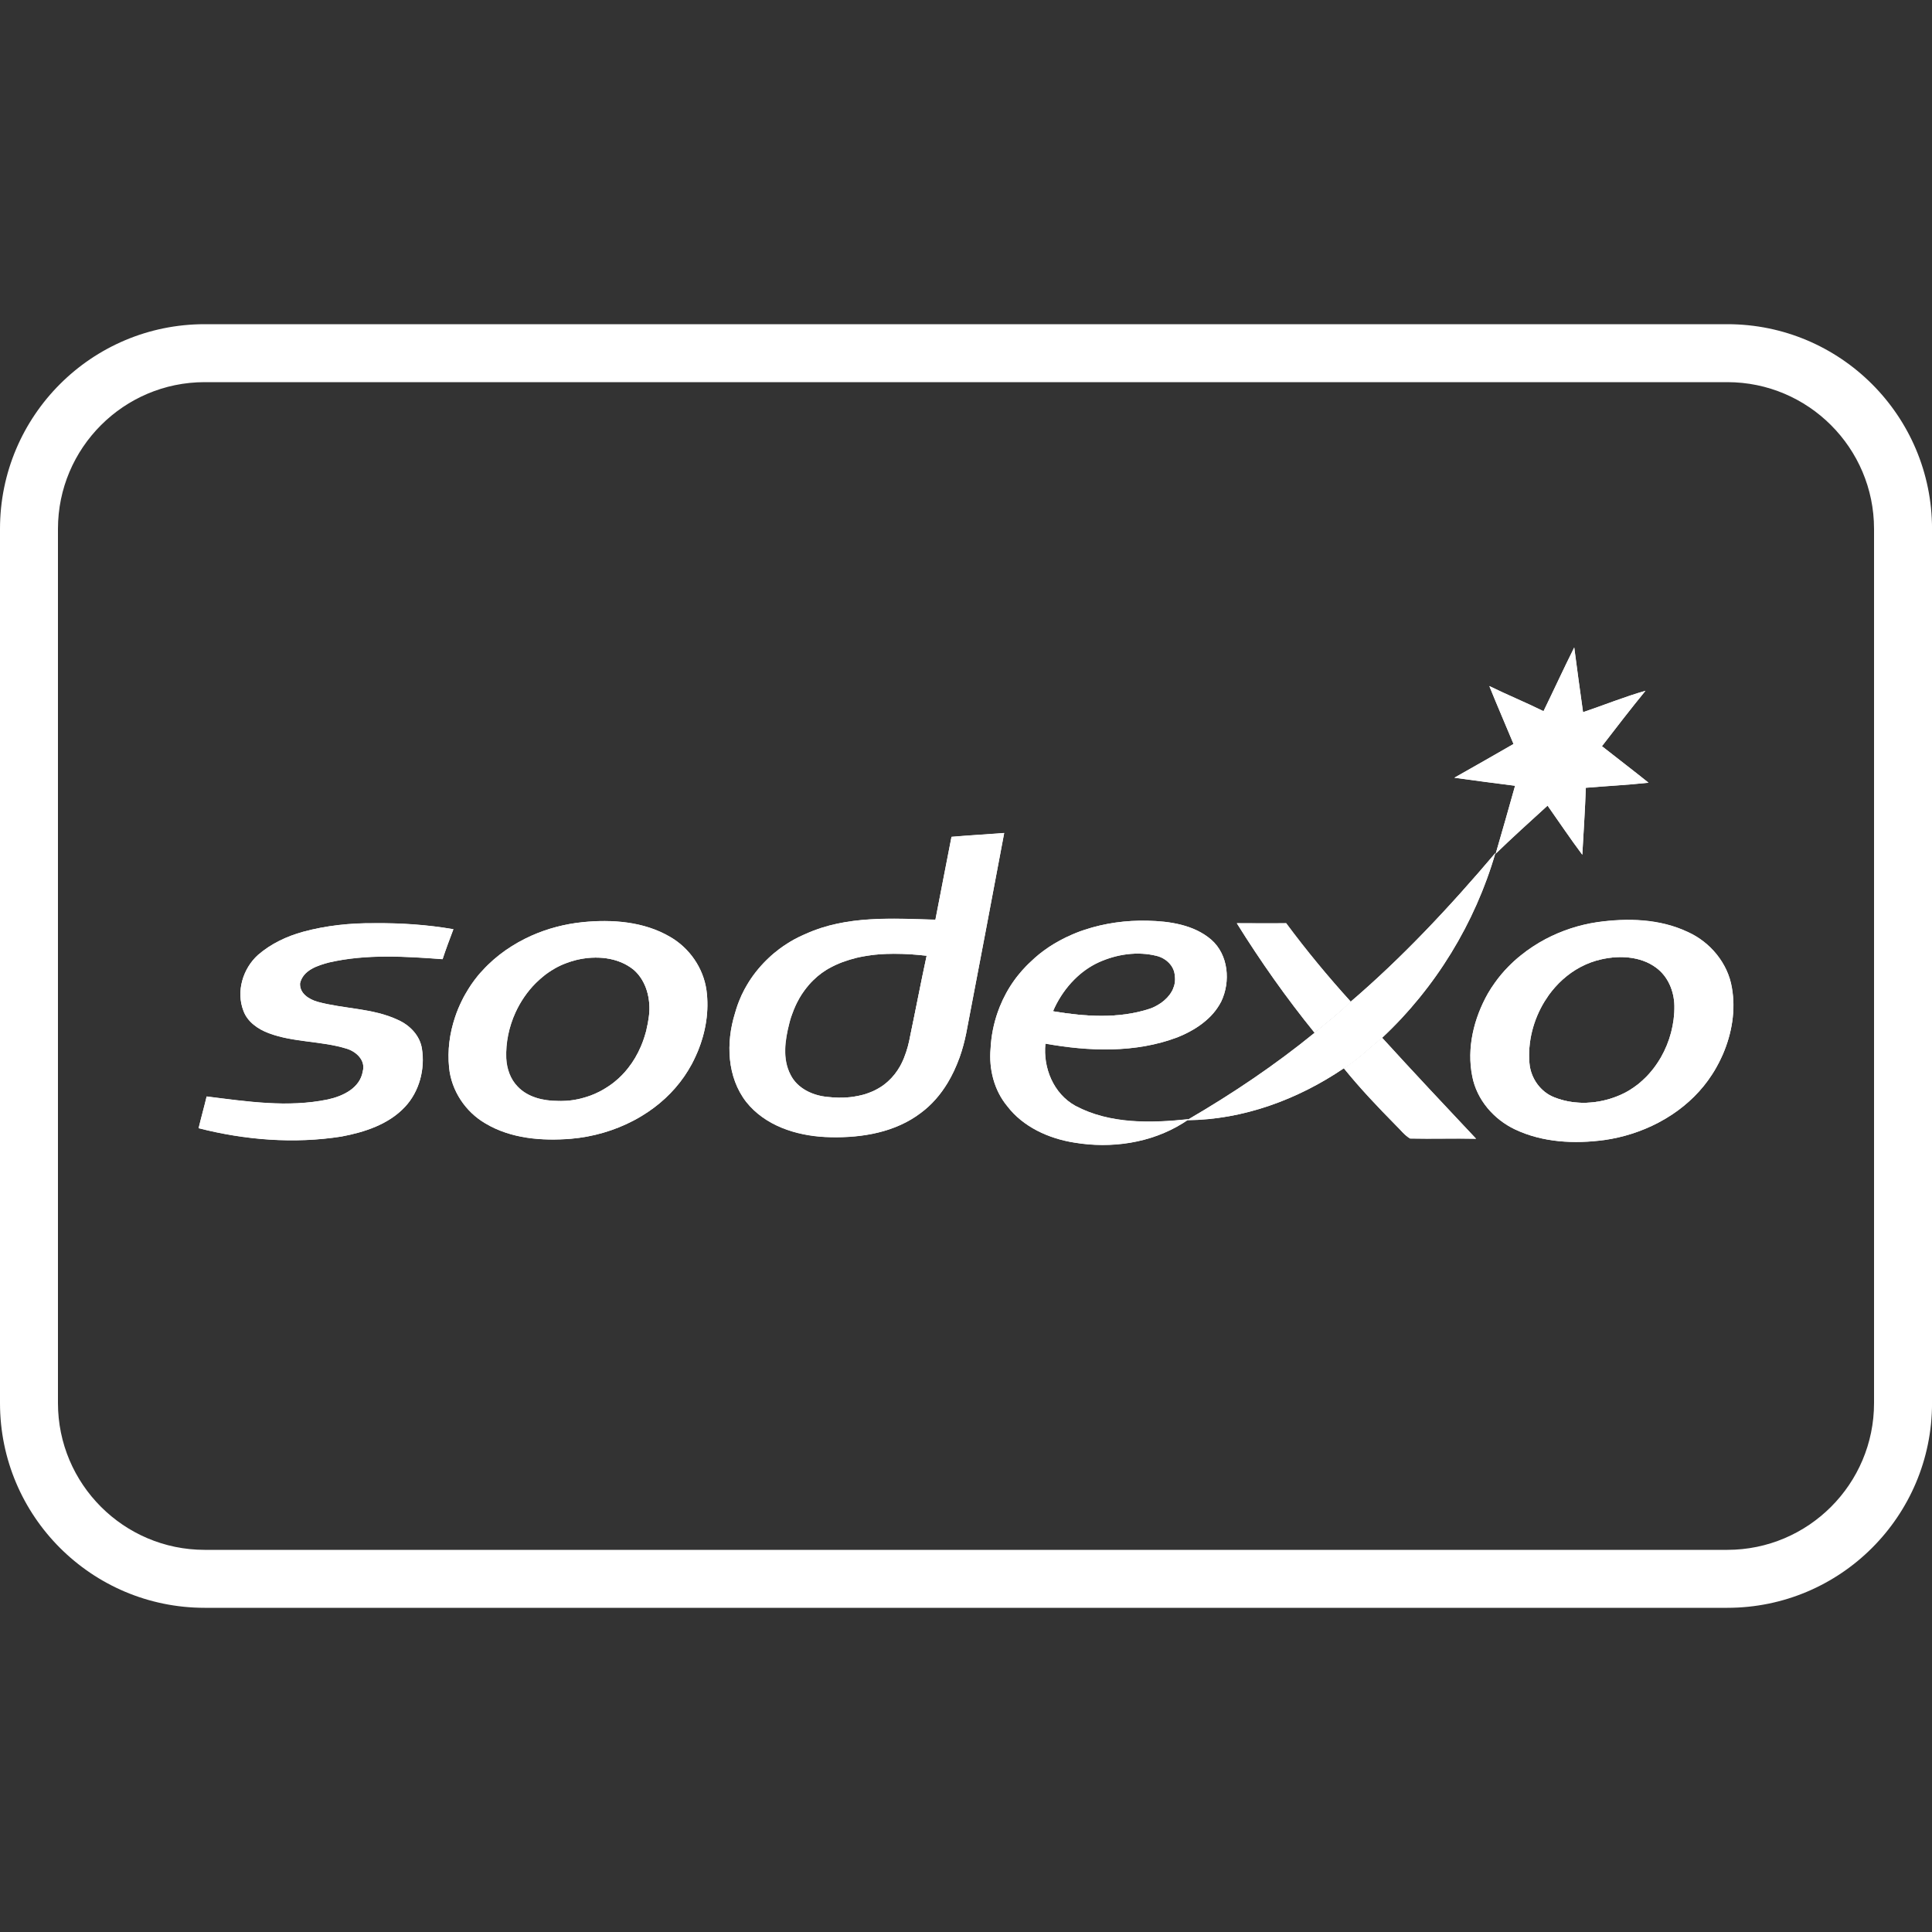 <?xml version="1.0" encoding="UTF-8" standalone="no"?>
<!DOCTYPE svg PUBLIC "-//W3C//DTD SVG 1.1//EN" "http://www.w3.org/Graphics/SVG/1.1/DTD/svg11.dtd">
<svg width="100%" height="100%" viewBox="0 0 500 500" version="1.1" xmlns="http://www.w3.org/2000/svg" xmlns:xlink="http://www.w3.org/1999/xlink" xml:space="preserve" xmlns:serif="http://www.serif.com/" style="fill-rule:evenodd;clip-rule:evenodd;stroke-linejoin:round;stroke-miterlimit:2;">
    <rect x="0" y="0" width="500" height="500" fill="#333333" stroke="none"/>
    <g>
        <path d="M447.03,98.9C467.97,98.9 485,115.93 485,136.87L485,363.13C485,384.07 467.97,401.1 447.03,401.1L52.97,401.1C32.03,401.1 15,384.06 15,363.13L15,136.87C15,115.93 32.03,98.9 52.97,98.9L447.03,98.9M447.03,83.9L52.97,83.9C23.71,83.9 0,107.62 0,136.87L0,363.13C0,392.38 23.71,416.1 52.97,416.1L447.04,416.1C476.29,416.1 500.01,392.39 500.01,363.13L500.01,136.87C500,107.62 476.29,83.9 447.03,83.9Z" style="fill:white;fill-rule:nonzero;"/>
    </g>
    <g>
        <path d="M399.47,184.04C402.14,178.56 404.68,173.03 407.42,167.55C408.14,173.16 408.92,178.7 409.7,184.3C415.11,182.47 420.39,180.32 425.86,178.76C422.02,183.46 418.3,188.28 414.59,193.1C418.63,196.29 422.67,199.36 426.64,202.55C421.23,203.14 415.82,203.4 410.41,203.86C410.21,209.59 409.82,215.39 409.5,221.19C406.37,217.02 403.51,212.72 400.51,208.48C396.01,212.58 391.45,216.69 387.08,220.93C388.77,215.07 390.47,209.2 392.1,203.34C386.88,202.69 381.6,201.97 376.39,201.26C381.47,198.39 386.62,195.46 391.7,192.53C389.62,187.51 387.46,182.56 385.44,177.54C390.09,179.81 394.85,181.76 399.47,184.04Z" style="fill:white;fill-rule:nonzero;"/>
        <path d="M399.45,184.07C402.12,178.6 404.66,173.06 407.4,167.58C408.12,173.19 408.9,178.73 409.68,184.33C415.09,182.51 420.37,180.35 425.84,178.79C422,183.49 418.28,188.31 414.57,193.13C418.61,196.32 422.65,199.39 426.63,202.58C421.22,203.17 415.81,203.43 410.41,203.89C410.21,209.62 409.82,215.42 409.5,221.22C406.37,217.05 403.51,212.75 400.51,208.51C396.01,212.62 391.45,216.72 387.08,220.96C388.77,215.1 390.47,209.23 392.1,203.37C386.89,202.72 381.61,202 376.39,201.29C381.47,198.42 386.62,195.49 391.7,192.56C389.62,187.54 387.46,182.59 385.44,177.57C390.07,179.83 394.82,181.79 399.45,184.07Z" style="fill:white;fill-rule:nonzero;"/>
        <path d="M246.26,216.55C246.26,216.56 246.26,216.57 246.25,216.58C244.89,223.68 243.46,230.84 242.09,238L242.08,238C230.87,237.67 219.09,236.9 208.59,241.65C208.34,241.76 208.07,241.87 207.81,241.99C207.81,241.99 207.81,242 207.8,242C207.04,242.33 206.29,242.7 205.56,243.1C205.23,243.29 204.9,243.47 204.58,243.66C204.31,243.81 204.07,243.97 203.82,244.13C203.08,244.59 202.34,245.1 201.63,245.63C201.63,245.63 201.62,245.65 201.61,245.65C201.14,246 200.69,246.36 200.24,246.74C200.01,246.94 199.77,247.14 199.54,247.35C199.1,247.73 198.68,248.14 198.27,248.55C196.36,250.45 194.68,252.57 193.32,254.89C192.87,255.64 192.46,256.42 192.08,257.22C191.94,257.49 191.81,257.75 191.71,258.03C191.4,258.72 191.12,259.41 190.87,260.12C190.74,260.47 190.63,260.82 190.52,261.18C190.41,261.53 190.31,261.88 190.21,262.24C187.86,269.8 188.13,278.73 193.15,285.18C198.03,291.31 205.99,293.84 213.55,294.24C221.6,294.61 230.23,293.46 237.04,288.92C237.44,288.64 237.84,288.37 238.23,288.07C241.11,285.96 243.43,283.25 245.26,280.21C245.85,279.23 246.39,278.22 246.87,277.19L246.88,277.18C247.42,276.02 247.91,274.83 248.35,273.62C249.08,271.59 249.63,269.51 250.05,267.44C253.37,250.18 256.63,232.9 259.89,215.56C255.38,215.91 250.83,216.17 246.26,216.55ZM233.69,274.45C233.47,274.95 233.22,275.44 232.96,275.92C232.12,277.4 231.09,278.73 229.82,279.87C229.41,280.25 228.96,280.6 228.51,280.93C228.31,281.08 228.11,281.22 227.9,281.34C227.49,281.59 227.07,281.84 226.64,282.06C226.53,282.11 226.42,282.17 226.31,282.22C226.2,282.27 226.1,282.33 225.99,282.38L225.61,282.54C225.36,282.66 225.09,282.75 224.83,282.85C224.54,282.97 224.25,283.06 223.95,283.16C223.7,283.24 223.44,283.31 223.19,283.37C222.59,283.52 222,283.65 221.39,283.75C221.19,283.79 220.99,283.82 220.78,283.85C220.5,283.89 220.23,283.92 219.95,283.96C218.02,284.15 216.06,284.11 214.18,283.89C210.4,283.56 206.37,281.73 204.6,278.16C202.44,274.05 203.17,269.17 204.27,264.87C204.41,264.3 204.57,263.73 204.75,263.18C204.85,262.89 204.94,262.62 205.04,262.34C205.15,262.06 205.24,261.79 205.36,261.51C205.38,261.45 205.41,261.37 205.43,261.31C205.5,261.14 205.58,260.97 205.65,260.81C205.72,260.64 205.8,260.47 205.87,260.3C205.9,260.24 205.92,260.17 205.95,260.12C206.02,259.95 206.11,259.79 206.19,259.63C206.24,259.52 206.3,259.41 206.35,259.3C206.38,259.24 206.41,259.17 206.46,259.11C206.6,258.84 206.74,258.59 206.88,258.33C207.27,257.65 207.7,256.99 208.16,256.37C208.33,256.14 208.51,255.89 208.69,255.67C208.87,255.44 209.06,255.21 209.25,254.99C209.25,254.99 209.24,254.99 209.25,254.98C209.44,254.76 209.63,254.54 209.83,254.33C210.03,254.12 210.23,253.91 210.45,253.7C211.84,252.33 213.41,251.17 215.17,250.28C215.18,250.27 215.19,250.27 215.2,250.26C215.52,250.1 215.83,249.94 216.14,249.79C216.44,249.65 216.75,249.52 217.04,249.39C217.06,249.39 217.08,249.38 217.1,249.37L217.1,249.36C217.38,249.24 217.66,249.13 217.95,249.03C217.99,249.02 218.03,249 218.08,248.99C218.43,248.85 218.78,248.74 219.13,248.62C219.42,248.51 219.71,248.43 220,248.34C220.56,248.17 221.14,248.01 221.71,247.87C222.02,247.81 222.33,247.73 222.63,247.67C222.95,247.61 223.27,247.54 223.59,247.49C223.91,247.43 224.24,247.37 224.56,247.33C224.88,247.28 225.21,247.23 225.53,247.19C225.86,247.15 226.18,247.12 226.51,247.07C227.49,246.97 228.46,246.91 229.45,246.87C230.81,246.82 232.17,246.83 233.53,246.87C235.63,246.94 237.73,247.11 239.81,247.35C238.31,254.26 237.01,261.17 235.57,268.01C235.23,269.91 234.73,271.85 233.99,273.68C233.92,273.93 233.81,274.2 233.69,274.45Z" style="fill:white;fill-rule:nonzero;"/>
        <path d="M246.25,216.59L246.24,216.59C244.87,223.68 243.44,230.84 242.08,238.01C242.07,238.02 242.07,238.03 242.07,238.04C230.86,237.71 219.07,236.93 208.57,241.68C208.32,241.79 208.07,241.89 207.82,242C207.82,242 207.82,242.01 207.81,242.01C207.06,242.35 206.3,242.72 205.57,243.11C205.24,243.3 204.91,243.48 204.59,243.67C204.32,243.82 204.08,243.98 203.83,244.14C203.09,244.61 202.35,245.12 201.64,245.64C201.64,245.64 201.63,245.66 201.62,245.66C201.15,246.01 200.7,246.38 200.25,246.75C200.02,246.95 199.78,247.15 199.55,247.36C199.11,247.75 198.69,248.15 198.28,248.56C196.37,250.46 194.69,252.58 193.33,254.9C192.87,255.65 192.46,256.43 192.09,257.23C191.95,257.5 191.82,257.76 191.72,258.04C191.41,258.73 191.13,259.42 190.88,260.13C190.75,260.48 190.64,260.83 190.53,261.19C190.41,261.55 190.31,261.91 190.2,262.28C187.85,269.84 188.12,278.77 193.13,285.21C198.02,291.34 205.98,293.88 213.54,294.27C221.6,294.64 230.24,293.51 237.05,288.93C237.45,288.65 237.85,288.38 238.24,288.08C241.12,285.97 243.44,283.26 245.27,280.22C245.85,279.24 246.4,278.23 246.88,277.2L246.89,277.19C247.43,276.03 247.92,274.84 248.36,273.63C249.07,271.61 249.62,269.54 250.04,267.48C253.36,250.21 256.62,232.94 259.88,215.6C255.36,215.94 250.8,216.19 246.25,216.59ZM205.05,262.33C205.16,262.05 205.25,261.78 205.37,261.5C205.39,261.44 205.42,261.36 205.44,261.3C205.51,261.13 205.59,260.96 205.66,260.8C205.73,260.63 205.81,260.46 205.88,260.29C205.91,260.23 205.93,260.16 205.96,260.11C206.03,259.94 206.12,259.78 206.2,259.62C206.25,259.51 206.31,259.4 206.36,259.29C206.39,259.23 206.42,259.16 206.47,259.1C206.61,258.83 206.75,258.58 206.89,258.32C207.28,257.64 207.71,256.98 208.17,256.36C208.34,256.13 208.52,255.88 208.7,255.66C208.88,255.43 209.07,255.2 209.26,254.98C209.26,254.98 209.25,254.98 209.26,254.97C209.45,254.75 209.64,254.53 209.84,254.32C210.04,254.11 210.24,253.9 210.46,253.69C211.85,252.32 213.42,251.16 215.18,250.27C215.19,250.26 215.2,250.26 215.21,250.25C215.53,250.09 215.84,249.93 216.15,249.78C216.45,249.64 216.76,249.51 217.05,249.38C217.07,249.38 217.09,249.37 217.11,249.36L217.11,249.35C217.39,249.23 217.67,249.12 217.96,249.02C218,249.01 218.04,248.99 218.09,248.98C218.44,248.84 218.79,248.73 219.14,248.61C219.43,248.5 219.72,248.42 220.01,248.33C220.57,248.16 221.15,248 221.72,247.86C222.03,247.8 222.34,247.72 222.64,247.66C222.96,247.6 223.28,247.53 223.6,247.48C223.92,247.42 224.25,247.36 224.57,247.32C224.89,247.27 225.22,247.22 225.54,247.18C225.87,247.14 226.19,247.11 226.52,247.06C227.5,246.96 228.47,246.9 229.46,246.86C230.82,246.81 232.18,246.82 233.54,246.86C235.64,246.93 237.74,247.1 239.82,247.34C238.32,254.25 237.02,261.16 235.58,268C235.24,269.9 234.74,271.84 234,273.67C233.89,273.92 233.78,274.19 233.66,274.45C233.44,274.95 233.19,275.44 232.93,275.92C232.09,277.4 231.06,278.73 229.79,279.87C229.38,280.25 228.93,280.6 228.48,280.93C228.28,281.08 228.08,281.22 227.87,281.34C227.46,281.59 227.04,281.84 226.61,282.06C226.5,282.11 226.39,282.17 226.28,282.22C226.17,282.27 226.07,282.33 225.96,282.38L225.58,282.54C225.33,282.66 225.06,282.75 224.8,282.85C224.51,282.97 224.22,283.06 223.92,283.16C223.67,283.24 223.41,283.31 223.16,283.37C222.56,283.52 221.97,283.65 221.36,283.75C221.16,283.79 220.96,283.82 220.75,283.85C220.47,283.89 220.2,283.92 219.92,283.96C217.99,284.15 216.03,284.11 214.15,283.89C210.37,283.56 206.34,281.73 204.57,278.16C202.41,274.05 203.14,269.17 204.24,264.87C204.38,264.3 204.54,263.73 204.72,263.18C204.86,262.88 204.96,262.6 205.05,262.33Z" style="fill:white;fill-rule:nonzero;"/>
        <path d="M349.23,259.51C362.98,247.78 375.37,234.48 387.03,220.73C381.75,238.92 371.52,255.66 357.7,268.57C354.44,271.18 351.44,274.24 347.79,276.46C335.87,284.54 321.79,289.75 307.32,289.89L307.64,289.63C319.05,282.98 329.99,275.62 340.22,267.28C343.23,264.72 346.42,262.31 349.23,259.51Z" style="fill:white;fill-rule:nonzero;"/>
        <path d="M349.2,259.54C362.95,247.81 375.34,234.51 387,220.76C381.72,238.94 371.49,255.69 357.67,268.6C354.41,271.21 351.41,274.27 347.76,276.49C335.84,284.57 321.76,289.78 307.29,289.92L307.61,289.66C319.01,283.01 329.96,275.65 340.19,267.31C343.21,264.75 346.4,262.34 349.2,259.54Z" style="fill:white;fill-rule:nonzero;"/>
        <path d="M182.85,256.32C182.06,250.51 178.42,245.3 173.4,242.43C166.63,238.46 158.34,237.87 150.72,238.65C146.21,239.12 141.73,240.29 137.56,242.14C136.98,242.41 136.4,242.68 135.83,242.96C135.25,243.26 134.66,243.57 134.08,243.89C133.52,244.21 132.97,244.54 132.41,244.89C130.21,246.27 128.16,247.87 126.29,249.69C126.06,249.91 125.82,250.15 125.6,250.38C125.15,250.84 124.72,251.31 124.29,251.79C124.29,251.79 124.27,251.8 124.27,251.81C124.16,251.94 124.06,252.05 123.95,252.18C123.85,252.3 123.76,252.41 123.66,252.53C123.36,252.89 123.08,253.26 122.79,253.64C122.22,254.39 121.69,255.17 121.2,255.97C120.92,256.41 120.66,256.85 120.4,257.31C120.09,257.85 119.79,258.41 119.52,258.98C118.84,260.35 118.25,261.77 117.77,263.22C116.37,267.4 115.78,271.85 116.23,276.26C116.81,282.25 120.47,287.73 125.62,290.72C132.27,294.7 140.28,295.29 147.78,294.7C153.39,294.22 158.98,292.62 164.01,289.98C164.72,289.61 165.43,289.2 166.12,288.78C170.42,286.18 174.2,282.75 177.08,278.57C177.78,277.55 178.43,276.49 179.02,275.4C179.4,274.68 179.76,273.96 180.09,273.21C180.26,272.83 180.43,272.45 180.59,272.07C182.66,267.09 183.56,261.63 182.85,256.32ZM167.25,266.72C167.21,266.87 167.18,267.02 167.13,267.17C167.1,267.32 167.06,267.46 167,267.61C166.95,267.81 166.88,268.01 166.82,268.22C166.74,268.51 166.64,268.8 166.53,269.09C166.49,269.23 166.43,269.37 166.38,269.51C166.33,269.65 166.27,269.79 166.22,269.93C166.09,270.25 165.97,270.57 165.83,270.89C164.98,272.86 163.89,274.74 162.55,276.42C162.05,277.07 161.51,277.68 160.93,278.27C160.36,278.86 159.73,279.43 159.08,279.95C159.07,279.97 159.06,279.98 159.05,279.98C158.81,280.17 158.56,280.36 158.31,280.55C157.81,280.92 157.29,281.26 156.76,281.59C156.65,281.66 156.55,281.73 156.43,281.79C156.27,281.89 156.11,281.98 155.95,282.08L155.94,282.08C155.43,282.38 154.91,282.64 154.38,282.88C154.33,282.9 154.26,282.93 154.21,282.95C154.16,282.98 154.09,283.01 154.03,283.05C153.73,283.18 153.44,283.3 153.14,283.41C153.11,283.43 153.08,283.44 153.04,283.45C152.94,283.49 152.86,283.52 152.76,283.56C152.73,283.58 152.7,283.59 152.66,283.59C152.17,283.77 151.67,283.93 151.17,284.07C150.87,284.17 150.59,284.24 150.29,284.31C149.83,284.43 149.39,284.52 148.93,284.6C148.64,284.65 148.36,284.7 148.07,284.74C147.53,284.82 146.99,284.88 146.43,284.9C146.26,284.91 146.09,284.92 145.92,284.92C145.43,284.95 144.93,284.95 144.44,284.93C140.66,284.93 136.61,284.02 133.95,281.21C132.05,279.26 131.15,276.59 131.01,273.92C130.84,269.86 131.71,265.73 133.42,262C134.72,259.18 136.5,256.57 138.69,254.39C139.41,253.68 140.17,253.01 140.97,252.38C140.98,252.38 140.98,252.37 140.99,252.36C141.52,251.96 142.07,251.56 142.65,251.2C142.94,251.02 143.23,250.84 143.53,250.67C143.75,250.54 143.99,250.42 144.21,250.29C144.43,250.17 144.67,250.07 144.89,249.95C144.9,249.95 144.9,249.94 144.9,249.94C145.45,249.67 146.02,249.45 146.6,249.23C146.61,249.23 146.62,249.22 146.63,249.22C146.93,249.11 147.22,249 147.53,248.9C147.99,248.75 148.46,248.61 148.94,248.49C149.06,248.46 149.19,248.43 149.31,248.4C154.27,247.23 160,247.69 164.04,251.01C167.36,253.94 168.47,258.7 167.95,262.93C167.8,264.12 167.59,265.31 167.3,266.48C167.31,266.55 167.29,266.64 167.25,266.72Z" style="fill:white;fill-rule:nonzero;"/>
        <path d="M182.83,256.34C182.04,250.54 178.39,245.33 173.38,242.46C166.6,238.48 158.32,237.89 150.7,238.68C146.2,239.14 141.73,240.29 137.57,242.14C136.99,242.41 136.41,242.68 135.84,242.96C135.26,243.26 134.67,243.57 134.09,243.89C133.53,244.21 132.98,244.54 132.42,244.89C130.22,246.27 128.17,247.87 126.3,249.69C126.07,249.91 125.83,250.15 125.61,250.38C125.16,250.84 124.73,251.31 124.3,251.79C124.3,251.79 124.28,251.8 124.28,251.81C124.17,251.94 124.07,252.05 123.96,252.18C123.85,252.3 123.75,252.42 123.64,252.55C123.35,252.91 123.07,253.27 122.8,253.64C122.23,254.39 121.7,255.17 121.21,255.97C120.93,256.41 120.67,256.85 120.41,257.31C120.1,257.85 119.8,258.41 119.53,258.98C118.85,260.35 118.26,261.77 117.78,263.22C116.36,267.41 115.77,271.87 116.22,276.28C116.8,282.28 120.46,287.76 125.61,290.75C132.26,294.72 140.27,295.32 147.77,294.72C153.39,294.24 158.99,292.64 164.03,289.97C164.74,289.6 165.45,289.19 166.14,288.77C170.44,286.17 174.22,282.74 177.1,278.56C177.8,277.54 178.45,276.48 179.04,275.39C179.42,274.67 179.78,273.95 180.11,273.2C180.28,272.82 180.45,272.44 180.61,272.06C182.64,267.09 183.54,261.65 182.83,256.34ZM167.25,266.72C167.21,266.87 167.18,267.02 167.13,267.17C167.1,267.32 167.06,267.46 167,267.61C166.95,267.81 166.88,268.01 166.82,268.22C166.74,268.51 166.64,268.8 166.53,269.09C166.49,269.23 166.43,269.37 166.38,269.51C166.33,269.65 166.27,269.79 166.22,269.93C166.09,270.25 165.97,270.57 165.83,270.89C164.98,272.86 163.89,274.74 162.55,276.42C162.05,277.07 161.51,277.68 160.93,278.27C160.36,278.86 159.73,279.43 159.08,279.95C159.07,279.97 159.06,279.98 159.05,279.98C158.81,280.17 158.56,280.36 158.31,280.55C157.81,280.92 157.29,281.26 156.76,281.59C156.65,281.66 156.55,281.73 156.43,281.79C156.27,281.89 156.11,281.98 155.95,282.08L155.94,282.08C155.43,282.38 154.91,282.64 154.38,282.88C154.33,282.9 154.26,282.93 154.21,282.95C154.16,282.98 154.09,283.01 154.03,283.05C153.73,283.18 153.44,283.3 153.14,283.41C153.11,283.43 153.08,283.44 153.04,283.45C152.94,283.49 152.86,283.52 152.76,283.56C152.73,283.58 152.7,283.59 152.66,283.59C152.17,283.77 151.67,283.93 151.17,284.07C150.87,284.17 150.59,284.24 150.29,284.31C149.83,284.43 149.39,284.52 148.93,284.6C148.64,284.65 148.36,284.7 148.07,284.74C147.53,284.82 146.99,284.88 146.43,284.9C146.26,284.91 146.09,284.92 145.92,284.92C145.43,284.95 144.93,284.95 144.44,284.93C140.66,284.93 136.61,284.02 133.95,281.21C132.05,279.26 131.15,276.59 131.01,273.92C130.84,269.86 131.71,265.73 133.42,262C134.72,259.18 136.5,256.57 138.69,254.39C139.41,253.68 140.17,253.01 140.97,252.38C140.98,252.38 140.98,252.37 140.99,252.36C141.52,251.96 142.07,251.56 142.65,251.2C142.94,251.02 143.23,250.84 143.53,250.67C143.75,250.54 143.99,250.42 144.21,250.29C144.43,250.17 144.67,250.07 144.89,249.95C144.9,249.95 144.9,249.94 144.9,249.94C145.45,249.67 146.02,249.45 146.6,249.23C146.61,249.23 146.62,249.22 146.63,249.22C146.93,249.11 147.22,249 147.53,248.9C147.99,248.75 148.46,248.61 148.94,248.49C149.06,248.46 149.19,248.43 149.31,248.4C154.27,247.23 160,247.69 164.04,251.01C167.36,253.94 168.47,258.7 167.95,262.93C167.8,264.12 167.59,265.31 167.3,266.48C167.31,266.55 167.29,266.64 167.25,266.72Z" style="fill:white;fill-rule:nonzero;"/>
        <path d="M313.45,243.15C308.96,239.31 302.69,238.39 296.96,238.27C291.49,238.14 285.9,238.89 280.67,240.64C279.93,240.87 279.19,241.14 278.47,241.44C278.11,241.58 277.75,241.74 277.39,241.89L277.38,241.9C275.27,242.8 273.24,243.9 271.34,245.17C271.34,245.17 271.33,245.19 271.32,245.19C270.92,245.47 270.51,245.75 270.11,246.04C269.32,246.61 268.55,247.24 267.82,247.89C267.82,247.89 267.81,247.91 267.8,247.91C267.43,248.23 267.08,248.56 266.73,248.9C266.53,249.09 266.33,249.27 266.14,249.46C265.95,249.65 265.76,249.84 265.57,250.03C264.84,250.78 264.13,251.58 263.47,252.41C263.14,252.81 262.82,253.24 262.51,253.67C260.98,255.79 259.71,258.12 258.73,260.56C258.56,260.98 258.39,261.42 258.24,261.86C257.16,264.92 256.53,268.14 256.37,271.38C255.91,276.66 257.28,282.13 260.68,286.23C264.78,291.63 271.43,294.64 278.01,295.68C287.57,297.29 297.84,295.83 306.11,290.68C306.51,290.44 306.92,290.17 307.31,289.9L307.34,289.88L307.38,289.84L307.61,289.65L307.65,289.62C297.87,290.66 287.25,290.93 278.32,286.17C272.66,283.05 269.92,276.35 270.56,270.11L270.56,270.08C281.84,272.1 293.83,272.55 304.72,268.44C305.78,268.02 306.84,267.54 307.87,266.99C308.22,266.81 308.56,266.61 308.9,266.41C309.97,265.77 311,265.06 311.96,264.24C312.44,263.84 312.88,263.42 313.31,262.99C314.17,262.11 314.93,261.12 315.57,260.05C315.75,259.77 315.9,259.49 316.05,259.2C318.53,254.03 317.95,247.06 313.45,243.15ZM303.23,256.61C302.58,257.77 301.61,258.75 300.49,259.55C299.94,259.93 299.36,260.27 298.77,260.56C298.57,260.67 298.37,260.76 298.16,260.84C297.95,260.92 297.75,261 297.54,261.07C289.45,263.74 280.72,263.09 272.51,261.72C272.65,261.39 272.8,261.06 272.95,260.74C274.22,258.07 275.94,255.58 278.04,253.49C279.87,251.65 281.99,250.12 284.35,249.04C288.98,246.95 294.39,246.11 299.41,247.4C301.76,247.99 303.91,249.95 304.04,252.55C304.22,253.8 304.01,254.97 303.53,256.02C303.45,256.23 303.34,256.42 303.23,256.61Z" style="fill:white;fill-rule:nonzero;"/>
        <path d="M313.43,243.17C308.94,239.33 302.67,238.41 296.94,238.29C291.48,238.16 285.9,238.9 280.67,240.64C279.93,240.88 279.19,241.15 278.47,241.44C278.11,241.58 277.75,241.74 277.39,241.89L277.38,241.9C275.27,242.81 273.25,243.91 271.34,245.17C271.34,245.17 271.33,245.19 271.32,245.19C270.92,245.47 270.51,245.75 270.11,246.04C269.32,246.62 268.56,247.24 267.82,247.89C267.82,247.89 267.81,247.91 267.8,247.91C267.43,248.24 267.07,248.58 266.71,248.93C266.52,249.11 266.33,249.28 266.14,249.46C265.95,249.65 265.76,249.84 265.57,250.03C264.84,250.78 264.13,251.58 263.47,252.41C263.14,252.81 262.82,253.24 262.51,253.67C260.98,255.79 259.71,258.12 258.73,260.56C258.56,260.98 258.39,261.42 258.24,261.86C257.15,264.92 256.51,268.15 256.35,271.41C255.89,276.69 257.26,282.17 260.65,286.27C264.76,291.67 271.41,294.67 277.99,295.71C287.56,297.33 297.84,295.86 306.12,290.69C306.52,290.45 306.93,290.18 307.32,289.91L307.35,289.89L307.39,289.85L307.64,289.66L307.62,289.66C297.85,290.7 287.23,290.97 278.3,286.21C272.63,283.08 269.9,276.37 270.55,270.11L270.57,270.11C281.84,272.12 293.82,272.58 304.71,268.47C305.77,268.05 306.85,267.55 307.88,266.98C308.23,266.8 308.57,266.6 308.91,266.4C309.98,265.76 311.01,265.05 311.97,264.23C312.45,263.83 312.89,263.41 313.32,262.98C314.18,262.1 314.94,261.11 315.58,260.04C315.74,259.76 315.9,259.49 316.04,259.21C318.51,254.07 317.93,247.09 313.43,243.17ZM278.05,253.49C279.88,251.65 282,250.12 284.36,249.04C288.99,246.95 294.4,246.11 299.42,247.4C301.77,247.99 303.92,249.95 304.05,252.55C304.23,253.8 304.02,254.97 303.54,256.02C303.46,256.22 303.35,256.41 303.24,256.6C302.59,257.76 301.62,258.74 300.5,259.54C299.95,259.92 299.37,260.26 298.78,260.55C298.58,260.66 298.38,260.75 298.17,260.83C297.96,260.91 297.76,260.99 297.55,261.06C289.46,263.73 280.73,263.08 272.52,261.71C272.66,261.38 272.81,261.05 272.96,260.73C274.24,258.08 275.96,255.58 278.05,253.49Z" style="fill:white;fill-rule:nonzero;"/>
        <path d="M448.22,255.59C447.18,249.27 442.61,243.79 436.82,241.19C429.53,237.73 421.18,237.54 413.36,238.64C408.7,239.33 404.12,240.83 399.95,243.05C397.7,244.25 395.54,245.66 393.56,247.27C392.42,248.17 391.35,249.15 390.34,250.19C389.08,251.47 387.91,252.86 386.87,254.33C386.23,255.21 385.64,256.14 385.09,257.09C381.44,263.55 379.55,271.23 381.04,278.6C382.22,284.6 386.58,289.67 392.12,292.29C399.29,295.68 407.49,296.07 415.25,295.02C420.06,294.34 424.82,292.82 429.16,290.56C429.17,290.56 429.18,290.55 429.19,290.54C430.42,289.89 431.61,289.18 432.77,288.42C436.86,285.7 440.4,282.24 443.06,278.11C443.27,277.78 443.48,277.44 443.69,277.11C444.09,276.43 444.48,275.74 444.84,275.04C445.2,274.33 445.54,273.62 445.86,272.9C448.22,267.45 449.25,261.42 448.22,255.59ZM429.37,274.41C429.07,274.9 428.75,275.38 428.43,275.83C428.06,276.35 427.67,276.85 427.26,277.33C426.88,277.79 426.48,278.22 426.08,278.64C426.07,278.65 426.06,278.66 426.05,278.67C425.42,279.31 424.77,279.9 424.09,280.46L424.06,280.49C423.37,281.04 422.64,281.55 421.88,282.03C421.87,282.04 421.86,282.05 421.85,282.05C420.84,282.68 419.77,283.22 418.64,283.67C413.49,285.76 407.49,286.08 402.28,284C398.69,282.63 396.15,279.05 395.82,275.21C395.33,269.66 396.81,263.92 399.75,259.15C400.1,258.59 400.47,258.04 400.85,257.49C401.9,256.05 403.09,254.71 404.41,253.52C407.23,250.97 410.66,249.09 414.51,248.25C419.2,247.21 424.61,247.47 428.58,250.41C431.71,252.69 433.27,256.54 433.34,260.32C433.4,264.93 432.16,269.6 429.85,273.63C429.69,273.89 429.53,274.15 429.37,274.41Z" style="fill:white;fill-rule:nonzero;"/>
        <path d="M448.2,255.63C447.16,249.31 442.59,243.83 436.8,241.22C429.5,237.77 421.16,237.58 413.34,238.68C408.69,239.37 404.13,240.86 399.95,243.05C397.7,244.25 395.54,245.66 393.56,247.27C392.43,248.18 391.36,249.15 390.34,250.19C389.08,251.47 387.91,252.86 386.87,254.33C386.21,255.22 385.62,256.16 385.05,257.12C381.41,263.58 379.52,271.26 381.02,278.62C382.19,284.62 386.56,289.7 392.09,292.31C399.26,295.7 407.47,296.09 415.23,295.05C420.05,294.36 424.82,292.84 429.16,290.56C429.17,290.56 429.18,290.55 429.19,290.54C430.42,289.9 431.62,289.19 432.77,288.42C436.86,285.7 440.4,282.24 443.06,278.11C443.27,277.78 443.48,277.44 443.69,277.11C444.09,276.43 444.48,275.74 444.84,275.04C445.2,274.33 445.54,273.62 445.86,272.9C448.2,267.47 449.23,261.43 448.2,255.63ZM428.43,275.83C428.06,276.35 427.67,276.85 427.26,277.33C426.88,277.79 426.48,278.22 426.08,278.64C426.07,278.65 426.06,278.66 426.05,278.67C425.42,279.31 424.77,279.9 424.09,280.46L424.06,280.49C423.37,281.04 422.64,281.55 421.88,282.03C421.87,282.04 421.86,282.05 421.85,282.05C420.84,282.68 419.77,283.22 418.64,283.67C413.49,285.76 407.49,286.08 402.28,284C398.69,282.63 396.15,279.05 395.82,275.21C395.33,269.66 396.81,263.92 399.75,259.15C400.1,258.59 400.47,258.04 400.85,257.49C401.9,256.05 403.09,254.71 404.41,253.52C407.23,250.97 410.66,249.09 414.51,248.25C419.2,247.21 424.61,247.47 428.58,250.41C431.71,252.69 433.27,256.54 433.34,260.32C433.4,264.93 432.16,269.6 429.85,273.63C429.7,273.88 429.54,274.15 429.38,274.41C429.07,274.9 428.76,275.38 428.43,275.83Z" style="fill:white;fill-rule:nonzero;"/>
        <path d="M78.45,241.13C84.45,239.5 90.7,238.85 96.89,238.91C103.73,238.84 110.64,239.3 117.35,240.47C116.37,243.08 115.4,245.62 114.55,248.22C104.84,247.5 94.81,246.85 85.16,249.07C82.23,249.85 78.45,251.02 77.66,254.48C77.53,257.09 79.94,258.58 82.16,259.24C89.06,261.13 96.5,260.87 103.01,263.94C106.07,265.31 108.68,267.98 109.2,271.37C110.05,276.65 108.55,282.45 104.84,286.42C100.6,290.98 94.34,293 88.42,294.11C76.11,296.06 63.39,295.02 51.41,291.96C52.06,289.22 52.84,286.49 53.49,283.75C63.85,285.05 74.47,286.68 84.84,284.53C88.75,283.68 93.18,281.59 93.9,277.23C94.68,274.36 92.14,272.08 89.66,271.36C83.08,269.34 76.04,269.79 69.59,267.38C66.79,266.34 64.05,264.45 63.01,261.58C61.06,256.56 62.88,250.63 66.79,247.11C70.17,244.19 74.21,242.3 78.45,241.13Z" style="fill:white;fill-rule:nonzero;"/>
        <path d="M78.43,241.16C84.43,239.53 90.68,238.88 96.87,238.94C103.71,238.87 110.62,239.33 117.33,240.5C116.35,243.11 115.38,245.65 114.53,248.25C104.82,247.53 94.79,246.88 85.14,249.1C82.21,249.88 78.43,251.05 77.64,254.51C77.51,257.12 79.92,258.62 82.14,259.27C89.04,261.16 96.48,260.9 102.99,263.97C106.05,265.34 108.66,268.01 109.18,271.4C110.03,276.68 108.53,282.48 104.82,286.45C100.58,291.01 94.33,293.03 88.4,294.14C76.08,296.09 63.37,295.05 51.39,291.99C52.04,289.25 52.82,286.51 53.47,283.78C63.83,285.08 74.45,286.71 84.82,284.56C88.73,283.71 93.16,281.63 93.88,277.26C94.66,274.39 92.12,272.11 89.64,271.39C83.06,269.37 76.02,269.83 69.57,267.41C66.77,266.37 64.03,264.48 62.99,261.61C61.04,256.59 62.86,250.66 66.77,247.14C70.15,244.22 74.19,242.33 78.43,241.16Z" style="fill:white;fill-rule:nonzero;"/>
        <path d="M320.1,238.91C324.34,238.91 328.64,238.97 332.87,238.91C338.09,245.95 343.69,252.72 349.55,259.18L349.22,259.51C346.42,262.31 343.23,264.72 340.23,267.26C332.93,258.27 326.22,248.75 320.1,238.91Z" style="fill:white;fill-rule:nonzero;"/>
        <path d="M320.07,238.94C324.31,238.94 328.61,239 332.84,238.94C338.06,245.98 343.66,252.75 349.52,259.21L349.19,259.54C346.39,262.34 343.2,264.75 340.2,267.29C332.91,258.3 326.2,248.78 320.07,238.94Z" style="fill:white;fill-rule:nonzero;"/>
        <path d="M239.88,247.32C238.37,254.22 237.08,261.13 235.64,267.97C235.29,269.89 234.78,271.85 234.03,273.67C234.77,271.84 235.27,269.9 235.61,268C237.04,261.16 238.35,254.25 239.85,247.34C231.59,246.43 222.8,246.36 215.25,250.25C222.8,246.34 231.6,246.4 239.88,247.32Z" style="fill:white;fill-rule:nonzero;"/>
        <path d="M210.49,253.69C209.65,254.51 208.89,255.4 208.2,256.36C208.89,255.4 209.65,254.5 210.49,253.69Z" style="fill:white;fill-rule:nonzero;"/>
        <path d="M229.81,279.87C225.64,283.71 219.57,284.56 214.17,283.9C210.39,283.58 206.34,281.76 204.59,278.17C202.43,274.07 203.16,269.18 204.26,264.88C204.82,262.6 205.71,260.37 206.9,258.33C205.72,260.37 204.84,262.59 204.28,264.86C203.18,269.16 202.45,274.04 204.61,278.15C206.37,281.73 210.41,283.55 214.19,283.88C219.6,284.53 225.64,283.68 229.81,279.87Z" style="fill:white;fill-rule:nonzero;"/>
        <path d="M303.53,256.03C304.01,254.98 304.22,253.81 304.04,252.56C303.91,249.96 301.76,248.01 299.41,247.41C294.4,246.11 288.98,246.95 284.35,249.05C281.99,250.13 279.87,251.66 278.04,253.5C279.87,251.65 282,250.1 284.38,249.02C289.01,246.94 294.41,246.09 299.43,247.4C301.78,247.98 303.93,249.94 304.06,252.55C304.24,253.8 304.03,254.98 303.53,256.03Z" style="fill:white;fill-rule:nonzero;"/>
        <path d="M297.55,261.07C297.75,261 297.95,260.92 298.17,260.84C297.96,260.94 297.73,261.02 297.52,261.09C289.44,263.77 280.71,263.12 272.49,261.75C272.64,261.41 272.79,261.07 272.96,260.74C272.81,261.06 272.66,261.39 272.52,261.72C280.74,263.09 289.46,263.74 297.55,261.07Z" style="fill:white;fill-rule:nonzero;"/>
        <path d="M300.5,259.56C299.96,259.95 299.37,260.29 298.78,260.57C299.37,260.28 299.94,259.94 300.5,259.56Z" style="fill:white;fill-rule:nonzero;"/>
        <path d="M138.71,254.37C139.43,253.65 140.19,252.98 140.99,252.36C140.19,252.99 139.44,253.66 138.71,254.37Z" style="fill:white;fill-rule:nonzero;"/>
        <path d="M141.02,252.35C141.55,251.94 142.1,251.54 142.68,251.19C142.1,251.55 141.55,251.94 141.02,252.35Z" style="fill:white;fill-rule:nonzero;"/>
        <path d="M167.99,262.89C167.66,265.62 166.95,268.35 165.85,270.89C166.94,268.35 167.64,265.63 167.97,262.93C168.49,258.69 167.39,253.94 164.06,251.01C160.03,247.69 154.29,247.23 149.33,248.4C147.27,248.88 145.33,249.65 143.55,250.67C145.33,249.63 147.28,248.85 149.35,248.38C154.31,247.2 160.04,247.66 164.08,250.98C167.4,253.9 168.51,258.66 167.99,262.89Z" style="fill:white;fill-rule:nonzero;"/>
        <path d="M144.47,284.92C149.69,285.12 154.97,283.25 159.06,279.97C154.97,283.27 149.68,285.14 144.44,284.95C140.67,284.95 136.63,284.04 133.95,281.23C132.06,279.28 131.15,276.6 131.02,273.93C130.85,269.86 131.73,265.73 133.45,261.99C131.74,265.73 130.87,269.86 131.04,273.91C131.18,276.59 132.08,279.25 133.98,281.2C136.64,284.01 140.69,284.92 144.47,284.92Z" style="fill:white;fill-rule:nonzero;"/>
        <path d="M160.94,278.26C160.37,278.85 159.74,279.42 159.09,279.94C159.74,279.42 160.35,278.86 160.94,278.26Z" style="fill:white;fill-rule:nonzero;"/>
        <path d="M429.84,273.63C432.15,269.6 433.4,264.92 433.33,260.32C433.27,256.54 431.71,252.7 428.57,250.41C424.6,247.48 419.19,247.21 414.5,248.25C410.66,249.09 407.23,250.97 404.4,253.52C407.23,250.95 410.66,249.06 414.52,248.22C419.21,247.18 424.62,247.44 428.6,250.38C431.72,252.66 433.29,256.51 433.36,260.29C433.43,264.91 432.18,269.6 429.84,273.63Z" style="fill:white;fill-rule:nonzero;"/>
        <path d="M418.64,283.68C419.77,283.22 420.84,282.68 421.85,282.06C420.83,282.71 419.75,283.26 418.61,283.72C413.47,285.81 407.47,286.13 402.26,284.05C398.67,282.68 396.13,279.09 395.8,275.25C395.31,269.69 396.79,263.94 399.75,259.16C396.81,263.94 395.33,269.67 395.82,275.22C396.15,279.06 398.69,282.64 402.28,284.01C407.49,286.09 413.49,285.77 418.64,283.68Z" style="fill:white;fill-rule:nonzero;"/>
        <path d="M421.88,282.03C422.63,281.55 423.37,281.04 424.06,280.49C423.36,281.05 422.64,281.57 421.88,282.03Z" style="fill:white;fill-rule:nonzero;"/>
        <path d="M426.05,278.67C425.43,279.31 424.78,279.9 424.09,280.46C424.76,279.9 425.42,279.3 426.05,278.67Z" style="fill:white;fill-rule:nonzero;"/>
        <path d="M347.79,276.45C351.44,274.23 354.44,271.17 357.7,268.56C365.72,277.36 373.86,286.03 382.01,294.69C376.34,294.56 370.61,294.76 364.94,294.63C363.44,293.72 362.46,292.35 361.23,291.18C356.53,286.42 351.97,281.6 347.79,276.45Z" style="fill:white;fill-rule:nonzero;"/>
        <path d="M347.77,276.48C351.42,274.26 354.42,271.2 357.68,268.59C365.69,277.39 373.84,286.06 381.99,294.72C376.32,294.59 370.59,294.79 364.91,294.66C363.41,293.75 362.43,292.38 361.2,291.21C356.5,286.45 351.94,281.63 347.77,276.48Z" style="fill:white;fill-rule:nonzero;"/>
    </g>
</svg>

